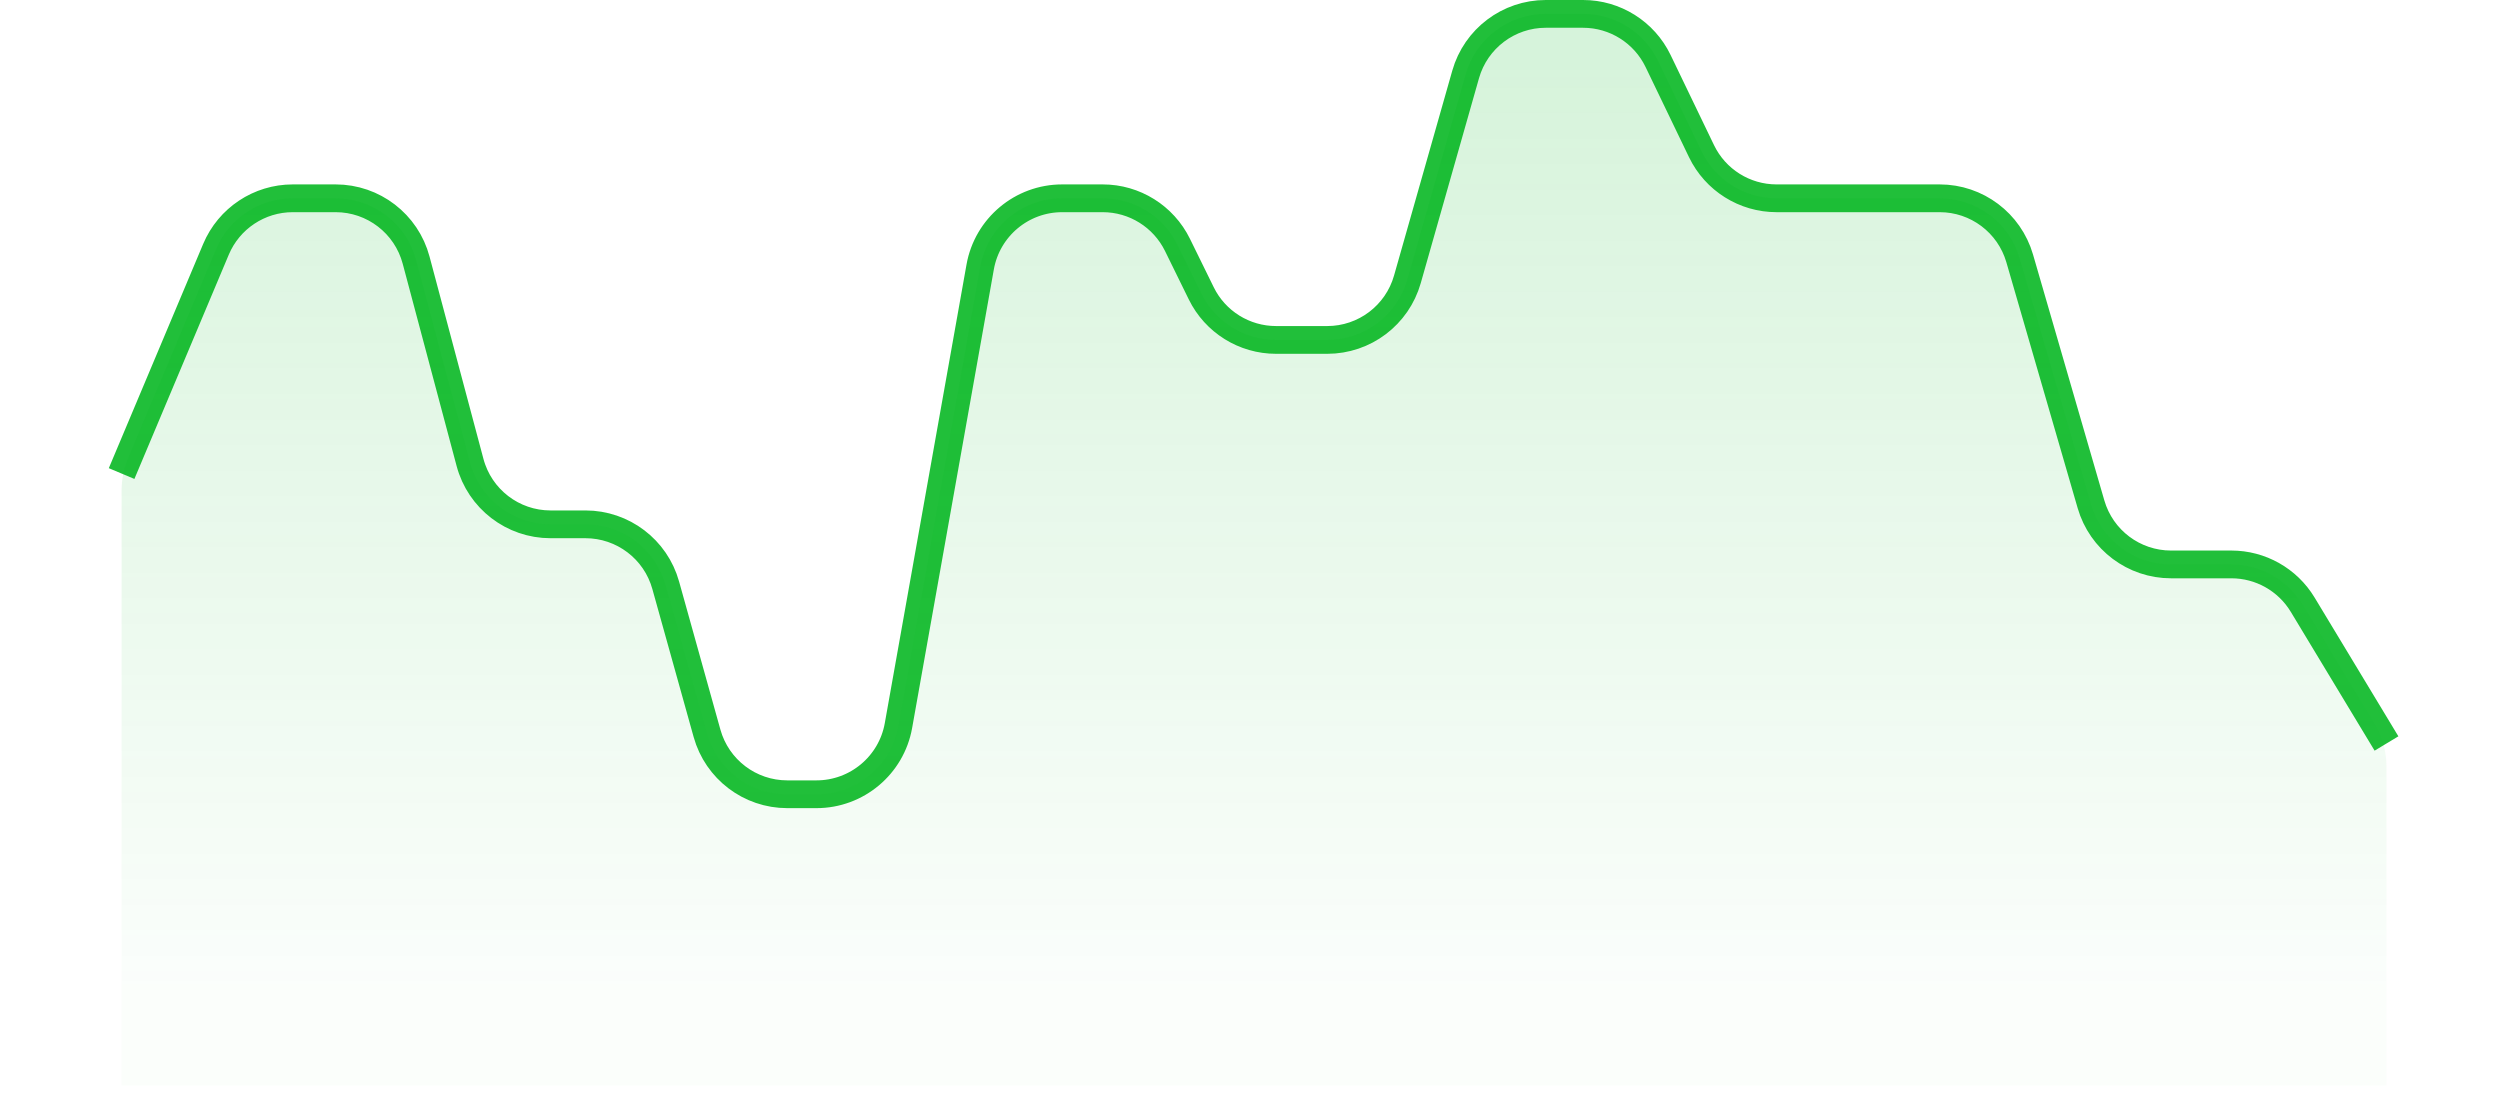 <svg width="155" height="68" viewBox="0 0 166 79" fill="none" xmlns="http://www.w3.org/2000/svg">
<path d="M1.722 34.11L8.521 17.955C9.458 15.73 11.637 14.283 14.051 14.283H17.139C19.857 14.283 22.236 16.11 22.936 18.738L26.82 33.312C27.521 35.94 29.899 37.767 32.618 37.767H35.135C37.828 37.767 40.191 39.562 40.914 42.155L43.89 52.822C44.614 55.416 46.977 57.21 49.67 57.21H51.772C54.679 57.21 57.169 55.125 57.679 52.263L63.565 19.23C64.075 16.367 66.564 14.283 69.472 14.283H72.39C74.678 14.283 76.768 15.585 77.776 17.639L79.489 21.128C80.497 23.183 82.586 24.485 84.875 24.485H88.564C91.246 24.485 93.602 22.705 94.336 20.125L98.533 5.359C99.266 2.78 101.623 1 104.304 1H106.99C109.294 1 111.395 2.32 112.395 4.396L115.521 10.886C116.521 12.963 118.622 14.283 120.927 14.283H132.677C135.347 14.283 137.696 16.047 138.44 18.611L143.578 36.326C144.322 38.891 146.671 40.655 149.341 40.655H153.687C155.788 40.655 157.737 41.755 158.823 43.553L164.861 53.553" stroke="#00B61D" stroke-opacity="0.87" stroke-width="2"/>
<path opacity="0.16" d="M8.521 17.955L2.192 32.994C1.882 33.73 1.722 34.521 1.722 35.32V78.192H164.861V55.224C164.861 54.13 164.562 53.058 163.997 52.122L158.823 43.553C157.737 41.755 155.788 40.655 153.687 40.655H149.341C146.671 40.655 144.322 38.891 143.578 36.326L138.44 18.611C137.696 16.047 135.347 14.283 132.677 14.283H120.927C118.622 14.283 116.521 12.963 115.521 10.886L112.395 4.396C111.395 2.32 109.294 1 106.99 1H104.304C101.623 1 99.266 2.78 98.533 5.359L94.336 20.125C93.602 22.705 91.246 24.485 88.564 24.485H84.875C82.586 24.485 80.497 23.183 79.489 21.128L77.776 17.639C76.768 15.585 74.678 14.283 72.39 14.283H69.472C66.564 14.283 64.075 16.367 63.565 19.23L57.679 52.263C57.169 55.125 54.679 57.21 51.772 57.21H49.67C46.977 57.21 44.614 55.416 43.89 52.822L40.914 42.155C40.191 39.562 37.828 37.767 35.135 37.767H32.618C29.899 37.767 27.521 35.94 26.82 33.312L22.936 18.738C22.236 16.11 19.857 14.283 17.139 14.283H14.051C11.637 14.283 9.458 15.73 8.521 17.955Z" fill="url(#paint0_linear_908_1440)"/>
<defs>
<linearGradient id="paint0_linear_908_1440" x1="1.722" y1="5.043" x2="1.722" y2="71.455" gradientUnits="userSpaceOnUse">
<stop stop-color="#00B61D"/>
<stop offset="0" stop-color="#00B61D"/>
<stop offset="0" stop-color="#00B61D" stop-opacity="0.985"/>
<stop offset="1" stop-color="#00B61D" stop-opacity="0.1"/>
</linearGradient>
</defs>
</svg>
